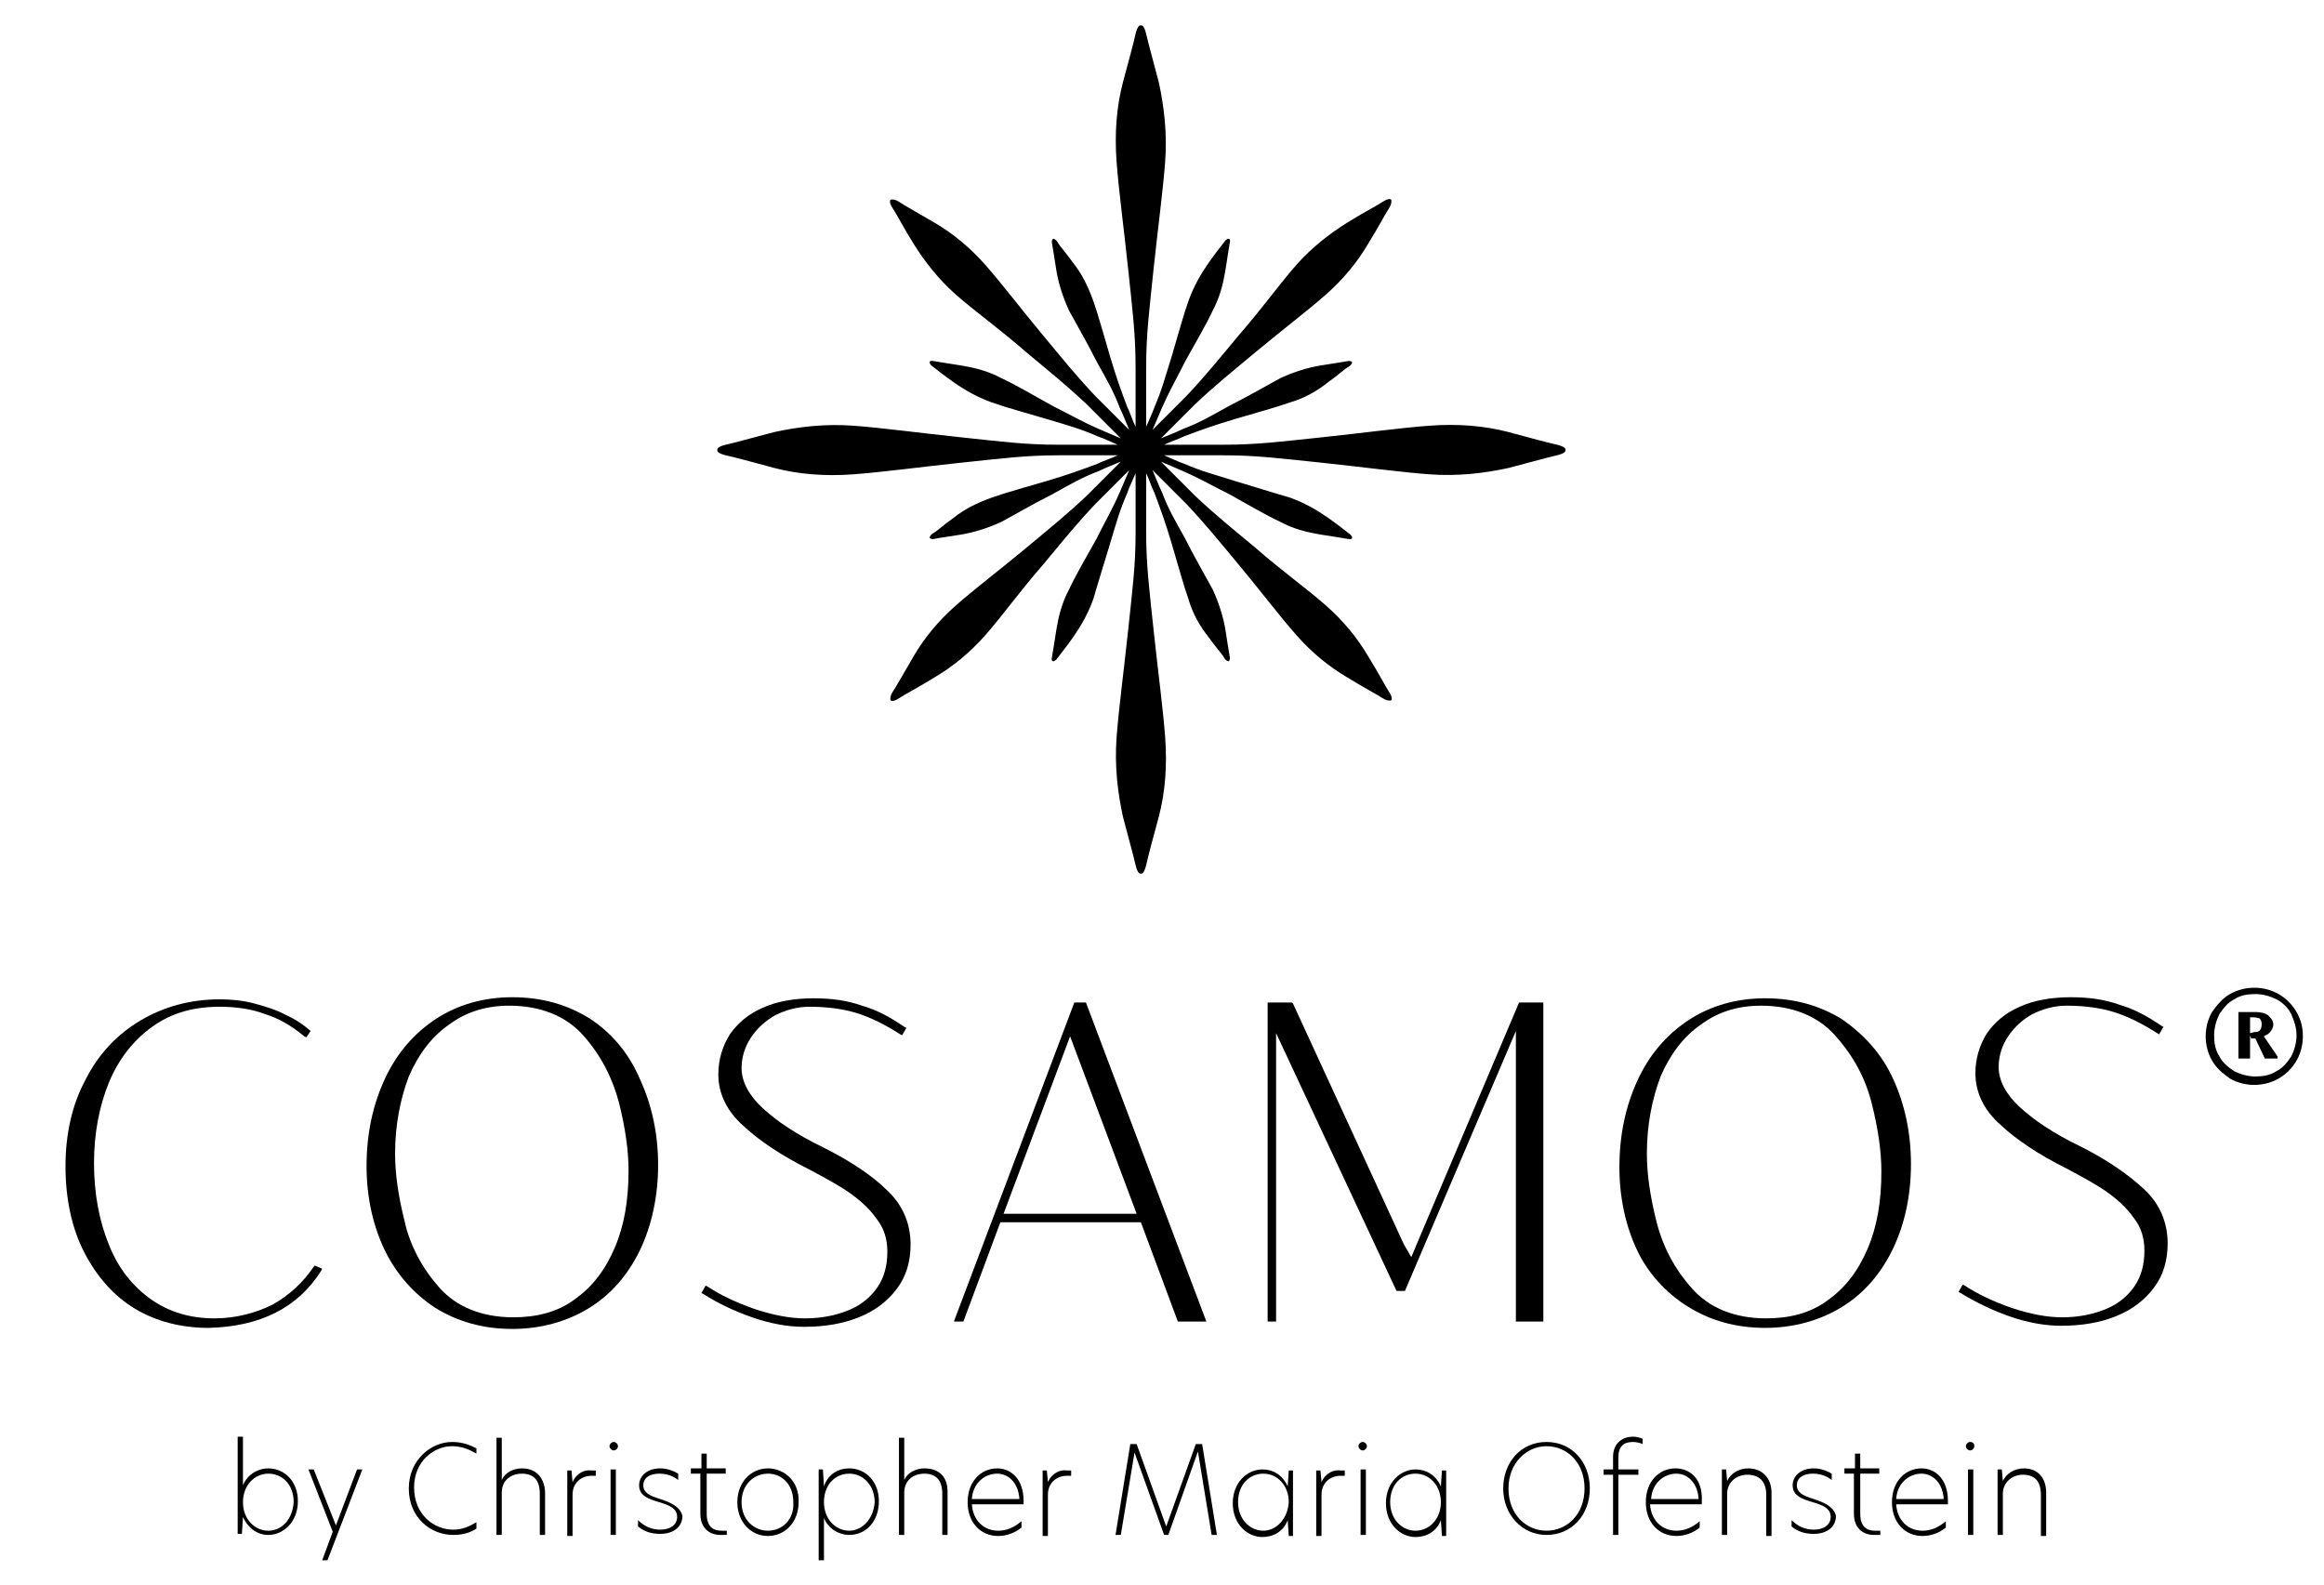 <?xml version="1.0" encoding="utf-8"?>
<!-- Generator: Adobe Illustrator 28.0.0, SVG Export Plug-In . SVG Version: 6.00 Build 0)  -->
<svg version="1.1" id="Ebene_1" xmlns="http://www.w3.org/2000/svg" xmlns:xlink="http://www.w3.org/1999/xlink" x="0px" y="0px"
	 viewBox="0 0 220 150" enable-background="new 0 0 220 150" xml:space="preserve">
<g>
	<g>
		<path d="M30.4,120.3l0.1-0.2l-0.7-0.3l-0.1,0.1c-1,1.5-2.3,2.7-3.9,3.6c-1.6,0.8-3.5,1.3-5.5,1.3c-2.3,0-4.3-0.6-6-1.8
			c-1.7-1.2-3.1-2.9-4-5.2c-0.9-2.2-1.4-4.8-1.4-7.7c0-2.8,0.5-5.4,1.4-7.6s2.3-4,4.1-5.3s3.9-1.9,6.4-1.9c1.5,0,3,0.2,4.3,0.7
			c1.3,0.4,2.5,1.1,3.7,2.1l0.2,0.1l0.4-0.6l-0.1-0.1c-0.6-0.5-1.3-1-2.2-1.4c-0.9-0.5-1.9-0.8-3-1.1c-1.1-0.3-2.2-0.4-3.3-0.4
			c-2.8,0-5.3,0.7-7.5,2s-4,3.2-5.2,5.6c-1.3,2.4-1.9,5.2-1.9,8.2c0,3.1,0.6,5.9,1.8,8.2c1.2,2.3,2.8,4.1,4.8,5.3
			c2,1.2,4.4,1.8,6.9,1.8C24.6,125.6,28.2,123.8,30.4,120.3z"/>
		<path d="M55.8,96.4c-2.1-1.3-4.5-2-7.3-2c-2.7,0-5.2,0.7-7.3,2.1s-3.7,3.3-4.8,5.7c-1.1,2.4-1.7,5.1-1.7,8.2
			c0,2.9,0.6,5.6,1.7,7.9c1.1,2.3,2.8,4.2,4.8,5.5c2.1,1.3,4.5,2,7.3,2c2.7,0,5.2-0.7,7.3-2s3.7-3.2,4.8-5.5s1.7-5.1,1.7-8
			c0-3-0.6-5.7-1.7-8.1C59.5,99.6,57.8,97.7,55.8,96.4z M38.3,115.6c-0.6-2.4-0.9-4.5-0.9-6.4c0-2.7,0.5-5.2,1.3-7.3
			c0.9-2.1,2.2-3.8,3.8-4.9c1.6-1.2,3.5-1.8,5.7-1.8c3,0,5.4,1,7,2.8c1.7,1.9,2.8,4.1,3.4,6.4c0.6,2.4,0.9,4.5,0.9,6.4
			c0,2.8-0.4,5.2-1.3,7.3c-0.9,2.1-2.1,3.7-3.8,4.9c-1.6,1.2-3.6,1.7-5.8,1.7c-3,0-5.4-1-7-2.8C40,120.1,38.8,117.9,38.3,115.6z"/>
		<path d="M71.2,124.7c1.7,0.6,3.4,0.9,4.9,0.9c2,0,3.7-0.3,5.2-0.9s2.7-1.5,3.6-2.7s1.3-2.6,1.3-4.2c0-1.9-0.7-3.7-2.2-5.1
			c-1.4-1.4-3.5-2.8-6.1-4.1c-2.5-1.2-4.4-2.5-5.7-3.7c-1.3-1.2-2-2.5-2-3.8c0-1,0.3-2,0.9-2.9s1.4-1.6,2.3-2.1
			c1-0.5,2.1-0.8,3.2-0.8c1.7,0,3.2,0.2,4.5,0.6s2.7,1.1,4.1,2l0.2,0.1l0.4-0.7l-0.2-0.1c-1.3-0.9-2.6-1.6-4-2
			c-1.4-0.5-2.9-0.7-4.6-0.7c-1.8,0-3.5,0.3-4.8,0.9c-1.4,0.6-2.4,1.5-3.1,2.5c-0.7,1.1-1.1,2.4-1.1,3.8c0,1.8,0.8,3.5,2.4,4.9
			c1.5,1.4,3.6,2.8,6.2,4.1c1.5,0.8,2.8,1.5,3.8,2.2s1.9,1.5,2.6,2.5c0.7,0.9,1,1.9,1,3.1c0,1.3-0.3,2.4-0.9,3.3s-1.5,1.7-2.7,2.2
			s-2.6,0.8-4.2,0.8c-1.4,0-3-0.3-4.8-0.9c-1.7-0.6-3.2-1.3-4.4-2.1l-0.2-0.1l-0.4,0.7l0.2,0.1C68,123.4,69.5,124.1,71.2,124.7z"/>
		<path d="M114.2,125.1l-11.4-30.2h-1.1l-11.4,30.2h0.9l3.5-9.4H108l3.5,9.4C111.5,125.1,114.2,125.1,114.2,125.1z M95,114.9
			l6.3-16.8l6.3,16.8C107.6,114.9,95,114.9,95,114.9z"/>
		<polygon points="146.1,125.1 146.1,94.9 143.8,94.9 134.4,117.1 133.6,119 132.9,117.8 122.4,95 122.3,94.9 120,94.9 120,125.1 
			120.8,125.1 120.8,97.8 132.2,122.2 133,122.2 143.5,97.6 143.5,125.1 		"/>
		<path d="M159.8,123.7c2.1,1.3,4.5,2,7.3,2c2.7,0,5.2-0.7,7.3-2s3.7-3.2,4.8-5.5s1.7-5,1.7-8s-0.6-5.7-1.7-8.1
			c-1.1-2.4-2.8-4.2-4.8-5.6c-2.1-1.3-4.5-2-7.3-2c-2.7,0-5.2,0.7-7.3,2.1s-3.7,3.3-4.8,5.7c-1.1,2.4-1.7,5.1-1.7,8.2
			c0,2.9,0.6,5.6,1.7,7.9C156,120.5,157.7,122.4,159.8,123.7z M177.2,104.5c0.6,2.4,0.9,4.5,0.9,6.4c0,2.8-0.4,5.2-1.3,7.3
			c-0.9,2.1-2.1,3.7-3.8,4.9c-1.6,1.2-3.6,1.7-5.8,1.7c-3,0-5.4-1-7-2.8c-1.7-1.9-2.8-4-3.4-6.4c-0.6-2.4-0.9-4.5-0.9-6.4
			c0-2.7,0.5-5.2,1.3-7.3c0.9-2.1,2.2-3.8,3.8-4.9c1.6-1.2,3.5-1.8,5.7-1.8c3,0,5.4,1,7,2.8C175.5,100,176.6,102.1,177.2,104.5z"/>
		<path d="M196.9,108.5c-2.5-1.2-4.4-2.5-5.7-3.7s-2-2.5-2-3.8c0-1,0.3-2,0.9-2.9c0.6-0.9,1.4-1.6,2.3-2.1c1-0.5,2.1-0.8,3.2-0.8
			c1.7,0,3.2,0.2,4.5,0.6s2.7,1.1,4.1,2l0.2,0.1l0.4-0.7l-0.2-0.1c-1.3-0.9-2.6-1.6-4-2c-1.4-0.5-2.9-0.7-4.6-0.7
			c-1.8,0-3.5,0.3-4.8,0.9c-1.4,0.6-2.4,1.5-3.1,2.5c-0.7,1.1-1.1,2.4-1.1,3.8c0,1.8,0.8,3.5,2.4,4.9c1.5,1.4,3.6,2.8,6.2,4.1
			c1.5,0.8,2.8,1.5,3.8,2.2s1.9,1.5,2.6,2.5c0.7,0.9,1,1.9,1,3.1c0,1.3-0.3,2.4-0.9,3.3c-0.6,0.9-1.5,1.7-2.7,2.2s-2.6,0.8-4.2,0.8
			c-1.4,0-3-0.3-4.8-0.9c-1.7-0.6-3.2-1.3-4.4-2.1l-0.2-0.1l-0.4,0.7l0.2,0.1c1.3,0.8,2.9,1.6,4.6,2.2c1.7,0.6,3.4,0.9,4.9,0.9
			c2,0,3.7-0.3,5.2-0.9s2.7-1.5,3.6-2.7c0.9-1.2,1.3-2.6,1.3-4.2c0-1.9-0.7-3.7-2.2-5.1C201.5,111.2,199.5,109.8,196.9,108.5z"/>
	</g>
	<g>
		<path d="M217.4,95.8c-0.4-0.7-1-1.3-1.7-1.7c-0.7-0.4-1.5-0.6-2.3-0.6s-1.6,0.2-2.3,0.6s-1.2,1-1.7,1.7c-0.4,0.7-0.6,1.5-0.6,2.3
			s0.2,1.6,0.6,2.3c0.4,0.7,1,1.2,1.7,1.7c0.7,0.4,1.5,0.6,2.3,0.6s1.6-0.2,2.3-0.6s1.3-1,1.7-1.7s0.6-1.5,0.6-2.3
			C218,97.2,217.8,96.5,217.4,95.8z M217.4,98c0,0.7-0.2,1.4-0.5,2c-0.4,0.6-0.8,1.1-1.4,1.4l0,0c-0.6,0.4-1.3,0.5-2,0.5
			s-1.4-0.2-2-0.5c-0.6-0.4-1.1-0.8-1.4-1.4c-0.4-0.6-0.5-1.3-0.5-2s0.2-1.4,0.5-2c0.4-0.6,0.8-1.1,1.4-1.4c0.6-0.4,1.3-0.5,2-0.5
			s1.4,0.2,2,0.5s1.1,0.8,1.4,1.4C217.2,96.7,217.4,97.3,217.4,98z"/>
		<path d="M214.3,98.1c0.2-0.1,0.4-0.2,0.5-0.3c0.2-0.2,0.4-0.5,0.4-0.8c0-0.4-0.2-0.6-0.5-0.9c-0.3-0.2-0.7-0.3-1.2-0.3h-1.6v4.4
			h1.1V98l0.1,0.3h0.4l0.9,1.9h1.2V100L214.3,98.1z M213,97.8v-1.5h0.3c0.3,0,0.5,0.1,0.6,0.1c0.1,0.1,0.2,0.3,0.2,0.5
			c0,0.6-0.2,0.8-0.7,0.8L213,97.8L213,97.8z"/>
	</g>
	<path d="M25.4,139c-1,0-2,0.6-2.4,1.6V136h-0.5v9.2h0.4l0.1-1.6c0.5,1.1,1.4,1.7,2.4,1.7c1.4,0,2.8-1.2,2.8-3.2
		C28.2,140.2,26.9,139,25.4,139z M25.4,144.9c-1.3,0-2.4-1.1-2.4-2.7c0-1.6,1.1-2.7,2.4-2.7s2.4,1,2.4,2.7
		C27.7,143.8,26.7,144.9,25.4,144.9z"/>
	<polygon points="31.8,144.4 31.8,144.4 29.7,139.1 29.2,139.1 31.5,145 30.5,147.7 31,147.7 34.3,139.1 33.8,139.1 	"/>
	<path d="M38.7,140.9c0,2.8,2.1,4.4,4.2,4.4c0.9,0,1.6-0.2,2.2-0.6v-0.6c-0.7,0.4-1.3,0.7-2.2,0.7c-1.8,0-3.7-1.4-3.7-4
		c0-2.5,1.9-3.9,3.6-3.9c0.9,0,1.6,0.3,2.3,0.7v-0.5c-0.6-0.3-1.3-0.6-2.3-0.6C40.8,136.5,38.7,138.2,38.7,140.9z"/>
	<path d="M49.4,139c-0.8,0-1.6,0.4-1.9,1.1l0,0v-4H47v9.2h0.5v-4c0-1.2,0.9-1.8,1.9-1.8c1.1,0,1.7,0.6,1.7,1.9v3.9h0.5v-4.1
		C51.5,139.8,50.7,139,49.4,139z"/>
	<path d="M54.2,140.3L54.2,140.3l-0.1-1.1h-0.4v6.2h0.5v-3.9c0-1.2,0.9-1.8,1.8-1.8c0.1,0,0.3,0,0.4,0v-0.5c-0.1,0-0.2,0-0.4,0
		C55.4,139.1,54.6,139.4,54.2,140.3z"/>
	<rect x="57.8" y="139.1" width="0.5" height="6.2"/>
	<path d="M58.1,136.5c-0.2,0-0.4,0.2-0.4,0.4s0.2,0.4,0.4,0.4s0.4-0.2,0.4-0.4S58.3,136.5,58.1,136.5z"/>
	<path d="M62.5,141.9c-1-0.3-1.6-0.6-1.6-1.3s0.6-1.1,1.5-1.1c0.7,0,1.3,0.2,1.8,0.6v-0.6c-0.5-0.3-1.1-0.5-1.7-0.5
		c-1.2,0-2,0.7-2,1.6c0,1,0.9,1.3,1.9,1.6s1.7,0.6,1.7,1.4c0,0.7-0.6,1.2-1.6,1.2c-0.8,0-1.5-0.3-2.1-0.9v0.6
		c0.6,0.5,1.3,0.7,2.1,0.7c1.3,0,2.1-0.7,2.1-1.7C64.4,142.6,63.4,142.2,62.5,141.9z"/>
	<path d="M66.9,143.3v-3.8h1.8V139h-1.8v-1.4h-0.5v1.4h-1v0.5h0.9v3.8c0,1.3,0.8,2,1.9,2c0.3,0,0.5,0,0.6,0v-0.4c-0.2,0-0.3,0-0.5,0
		C67.5,144.9,66.9,144.5,66.9,143.3z"/>
	<path d="M72.7,139c-1.6,0-2.9,1.3-2.9,3.2s1.3,3.2,2.9,3.2s2.9-1.3,2.9-3.2C75.7,140.3,74.3,139,72.7,139z M72.7,144.9
		c-1.3,0-2.5-1-2.5-2.7s1.2-2.7,2.5-2.7s2.4,1,2.4,2.7C75.2,143.9,74,144.9,72.7,144.9z"/>
	<path d="M80.4,139c-1,0-2,0.5-2.4,1.7l-0.1-1.6h-0.4v8.6H78v-4c0.4,1,1.4,1.6,2.4,1.6c1.5,0,2.8-1.2,2.8-3.2
		C83.2,140.2,81.9,139,80.4,139z M80.4,144.9c-1.3,0-2.4-1.1-2.4-2.7c0-1.7,1.1-2.7,2.4-2.7s2.4,1.1,2.4,2.7
		C82.7,143.8,81.6,144.9,80.4,144.9z"/>
	<path d="M87.5,139c-0.8,0-1.6,0.4-1.9,1.1l0,0v-4h-0.5v9.2h0.5v-4c0-1.2,0.9-1.8,1.9-1.8c1.1,0,1.7,0.6,1.7,1.9v3.9h0.5v-4.1
		C89.7,139.8,88.9,139,87.5,139z"/>
	<path d="M94.4,139c-1.5,0-2.8,1.2-2.8,3.2c0,1.9,1.2,3.2,2.9,3.2c0.8,0,1.6-0.3,2.2-0.8V144c-0.7,0.6-1.4,0.9-2.2,0.9
		c-1.4,0-2.4-1-2.5-2.5h4.9c0-0.1,0-0.2,0-0.3C96.9,140,95.7,139,94.4,139z M92,141.9c0.1-1.5,1.2-2.4,2.4-2.4c1,0,2,0.8,2.1,2.4H92
		z"/>
	<path d="M99.2,140.3L99.2,140.3l-0.1-1.1h-0.4v6.2h0.5v-3.9c0-1.2,0.9-1.8,1.8-1.8c0.1,0,0.3,0,0.4,0v-0.5c-0.1,0-0.2,0-0.4,0
		C100.4,139.1,99.6,139.4,99.2,140.3z"/>
	<polygon points="113.2,136.7 110.4,144.5 110.4,144.5 107.6,136.7 107,136.7 105.6,145.3 106.1,145.3 107.4,137.5 107.4,137.5 
		110.2,145.3 110.6,145.3 113.4,137.4 113.4,137.4 114.7,145.3 115.2,145.3 113.8,136.7 	"/>
	<path d="M121.9,140.7L121.9,140.7c-0.5-1.1-1.4-1.6-2.4-1.6c-1.4,0-2.8,1.2-2.8,3.2s1.4,3.2,2.8,3.2c1,0,2-0.5,2.4-1.6l0,0l0.1,1.5
		h0.4v-6.2H122L121.9,140.7z M119.6,144.9c-1.3,0-2.4-1.1-2.4-2.7c0-1.7,1.1-2.7,2.4-2.7s2.4,1.1,2.4,2.7
		C121.9,143.8,120.8,144.9,119.6,144.9z"/>
	<path d="M125.1,140.3L125.1,140.3l-0.1-1.1h-0.4v6.2h0.5v-3.9c0-1.2,0.9-1.8,1.8-1.8c0.1,0,0.3,0,0.4,0v-0.5c-0.1,0-0.2,0-0.4,0
		C126.3,139.1,125.5,139.4,125.1,140.3z"/>
	<rect x="128.8" y="139.1" width="0.5" height="6.2"/>
	<path d="M129,136.5c-0.2,0-0.4,0.2-0.4,0.4s0.2,0.4,0.4,0.4s0.4-0.2,0.4-0.4S129.2,136.5,129,136.5z"/>
	<path d="M136.4,140.7L136.4,140.7c-0.5-1.1-1.4-1.6-2.4-1.6c-1.4,0-2.8,1.2-2.8,3.2s1.4,3.2,2.8,3.2c1,0,2-0.5,2.4-1.6l0,0l0.1,1.5
		h0.4v-6.2h-0.4L136.4,140.7z M134,144.9c-1.3,0-2.4-1.1-2.4-2.7c0-1.7,1.1-2.7,2.4-2.7c1.3,0,2.4,1.1,2.4,2.7
		C136.4,143.8,135.3,144.9,134,144.9z"/>
	<path d="M146.4,136.5c-2.4,0-4.1,1.9-4.1,4.4s1.8,4.4,4.1,4.4c2.4,0,4.1-1.9,4.1-4.4S148.8,136.5,146.4,136.5z M146.4,144.9
		c-1.9,0-3.6-1.5-3.6-4c0-2.4,1.7-4,3.6-4c1.9,0,3.6,1.5,3.6,4S148.3,144.9,146.4,144.9z"/>
	<path d="M152.7,137.9v1.2h-0.9v0.5h0.9v5.7h0.5v-5.7h1.9v-0.5h-1.9V138c0-1.1,0.5-1.5,1.4-1.5c0.3,0,0.7,0.1,0.9,0.2v-0.5
		c-0.2-0.1-0.6-0.2-0.9-0.2C153.5,136,152.7,136.7,152.7,137.9z"/>
	<path d="M158.6,139c-1.5,0-2.8,1.2-2.8,3.2c0,1.9,1.2,3.2,2.9,3.2c0.8,0,1.6-0.3,2.2-0.8V144c-0.7,0.6-1.4,0.9-2.2,0.9
		c-1.4,0-2.4-1-2.5-2.5h4.9c0-0.1,0-0.2,0-0.3C161.2,140,160,139,158.6,139z M156.3,141.9c0.1-1.5,1.2-2.4,2.4-2.4
		c1,0,2,0.8,2.1,2.4H156.3z"/>
	<path d="M165.5,139c-0.9,0-1.7,0.5-2,1.2l0,0l-0.1-1.1H163v6.2h0.5v-3.9c0-1.1,0.9-1.8,1.9-1.8c1.1,0,1.8,0.6,1.8,1.9v3.9h0.5v-4.1
		C167.7,139.9,166.8,139,165.5,139z"/>
	<path d="M171.7,141.9c-1-0.3-1.6-0.6-1.6-1.3s0.6-1.1,1.5-1.1c0.7,0,1.3,0.2,1.8,0.6v-0.6c-0.5-0.3-1.1-0.5-1.7-0.5
		c-1.2,0-2,0.7-2,1.6c0,1,0.9,1.3,1.9,1.6s1.7,0.6,1.7,1.4c0,0.7-0.6,1.2-1.6,1.2c-0.8,0-1.5-0.3-2.1-0.9v0.6
		c0.6,0.5,1.3,0.7,2.1,0.7c1.3,0,2.1-0.7,2.1-1.7C173.6,142.6,172.6,142.2,171.7,141.9z"/>
	<path d="M176.1,143.3v-3.8h1.8V139h-1.8v-1.4h-0.5v1.4h-1v0.5h0.9v3.8c0,1.3,0.8,2,1.9,2c0.3,0,0.5,0,0.6,0v-0.4
		c-0.2,0-0.3,0-0.5,0C176.7,144.9,176.1,144.5,176.1,143.3z"/>
	<path d="M181.9,139c-1.5,0-2.8,1.2-2.8,3.2c0,1.9,1.2,3.2,2.9,3.2c0.8,0,1.6-0.3,2.2-0.8V144c-0.7,0.6-1.4,0.9-2.2,0.9
		c-1.4,0-2.4-1-2.5-2.5h4.9c0-0.1,0-0.2,0-0.3C184.4,140,183.2,139,181.9,139z M179.5,141.9c0.1-1.5,1.2-2.4,2.4-2.4
		c1,0,2,0.8,2.1,2.4H179.5z"/>
	<rect x="186.3" y="139.1" width="0.5" height="6.2"/>
	<path d="M186.5,136.5c-0.2,0-0.4,0.2-0.4,0.4s0.2,0.4,0.4,0.4s0.4-0.2,0.4-0.4S186.8,136.5,186.5,136.5z"/>
	<path d="M191.6,139c-0.9,0-1.7,0.5-2,1.2l0,0l-0.1-1.1h-0.4v6.2h0.5v-3.9c0-1.1,0.9-1.8,1.9-1.8c1.1,0,1.7,0.6,1.7,1.9v3.9h0.5
		v-4.1C193.7,139.9,192.9,139,191.6,139z"/>
	<path d="M116.3,62.6c0,0,0.2-0.1,0.1-0.5c-0.1-0.5-0.2-1.3-0.4-2.5c-0.2-1.2-0.6-2.5-1.2-3.8c-0.7-1.3-1.7-3-2.6-4.8
		c-1-1.8-1.6-2.8-2.2-4.4c-0.3-0.6-0.6-1.4-0.9-2.1c0.9,0.9,2.2,2.2,3.2,3.2c1.8,1.9,3,3.4,5,5.8c2,2.4,3.9,4.9,5.4,6.6
		c1.5,1.7,3.1,3,4.8,4c1.6,1,2.8,1.6,3.4,2c0.5,0.3,0.7,0.2,0.8,0.2c0,0,0.2-0.2-0.2-0.8c-0.4-0.6-1-1.8-2-3.4c-1-1.7-2.3-3.3-4-4.8
		s-4.2-3.3-6.6-5.4c-2.4-2-3.9-3.2-5.8-5c-1-1-2.3-2.3-3.2-3.2c0.7,0.3,1.4,0.6,2.1,0.9c1.6,0.7,2.6,1.3,4.4,2.2
		c1.8,1,3.5,2,4.8,2.6c1.3,0.7,2.6,1,3.8,1.2c1.2,0.2,2,0.3,2.5,0.4c0.4,0.1,0.5,0,0.5-0.1c0,0,0-0.2-0.3-0.4c-0.4-0.3-1-0.8-2-1.5
		s-2.2-1.4-3.6-1.9c-1.4-0.4-3.3-1-5.3-1.6c-1.9-0.6-3.1-0.9-4.7-1.6c-0.6-0.2-1.2-0.5-1.9-0.8c1.6,0,3.8,0,5.6,0
		c3.2,0,5.4,0.3,9.3,0.7c3.8,0.4,7.5,0.9,10.2,1.1c2.7,0.2,5.2-0.1,7.5-0.6c2.3-0.6,3.7-1,4.6-1.2c0.8-0.2,0.8-0.4,0.8-0.5
		s0-0.3-0.8-0.5c-0.9-0.2-2.4-0.6-4.6-1.2c-2.3-0.6-4.8-0.8-7.5-0.6s-6.4,0.7-10.2,1.1c-3.8,0.4-6.1,0.7-9.3,0.7c-1.8,0-4,0-5.6,0
		c0.6-0.3,1.3-0.5,1.9-0.8c1.6-0.6,2.7-1,4.7-1.6s3.9-1.1,5.3-1.6c1.4-0.4,2.6-1.1,3.6-1.9c1-0.7,1.6-1.3,2-1.5
		c0.3-0.2,0.3-0.4,0.3-0.4s-0.1-0.2-0.5-0.1c-0.5,0.1-1.3,0.2-2.5,0.4s-2.5,0.6-3.8,1.2c-1.3,0.7-3,1.7-4.8,2.6
		c-1.8,1-2.8,1.6-4.4,2.2c-0.6,0.3-1.4,0.6-2.1,0.9c0.9-0.9,2.2-2.2,3.2-3.2c1.9-1.8,3.4-3,5.8-5s4.9-3.9,6.6-5.4s3-3.1,4-4.8
		c1-1.6,1.6-2.8,2-3.4c0.3-0.5,0.2-0.7,0.2-0.8c0,0-0.2-0.2-0.8,0.2c-0.6,0.4-1.8,1-3.4,2s-3.3,2.3-4.8,4s-3.3,4.2-5.4,6.6
		c-2,2.4-3.2,3.9-5,5.8c-1,1-2.3,2.3-3.2,3.2c0.3-0.7,0.6-1.4,0.9-2.1c0.7-1.6,1.3-2.6,2.2-4.4c1-1.8,2-3.5,2.6-4.8
		c0.7-1.3,1-2.6,1.2-3.8c0.2-1.2,0.3-2,0.4-2.5c0.1-0.4,0-0.5-0.1-0.5c0,0-0.2,0-0.4,0.3c-0.3,0.4-0.8,1-1.5,2s-1.4,2.2-1.9,3.6
		s-1,3.3-1.6,5.3c-0.6,1.9-0.9,3.1-1.6,4.7c-0.2,0.6-0.5,1.2-0.8,1.9c0-1.6,0-3.8,0-5.6c0-3.2,0.3-5.4,0.7-9.3
		c0.4-3.8,0.9-7.5,1.1-10.2s-0.1-5.2-0.6-7.5c-0.6-2.3-1-3.7-1.2-4.6c-0.2-0.8-0.4-0.8-0.5-0.8s-0.3,0-0.5,0.8
		c-0.2,0.9-0.6,2.4-1.2,4.6c-0.6,2.3-0.8,4.8-0.6,7.5c0.2,2.7,0.7,6.4,1.1,10.2s0.7,6.1,0.7,9.3c0,1.8,0,4,0,5.6
		c-0.3-0.6-0.5-1.3-0.8-1.9c-0.6-1.6-1-2.7-1.6-4.7s-1.1-3.9-1.6-5.3s-1.1-2.6-1.9-3.6c-0.7-1-1.3-1.6-1.5-2
		c-0.2-0.3-0.4-0.3-0.4-0.3s-0.2,0.1-0.1,0.5c0.1,0.5,0.2,1.3,0.4,2.5c0.2,1.2,0.6,2.5,1.2,3.8c0.7,1.3,1.7,3,2.6,4.8
		c1,1.8,1.6,2.8,2.2,4.4c0.3,0.6,0.6,1.4,0.9,2.1c-0.9-0.9-2.2-2.2-3.2-3.2c-1.8-1.9-3-3.4-5-5.8s-3.9-4.9-5.4-6.6s-3.1-3-4.8-4
		c-1.7-1-2.8-1.6-3.4-2c-0.5-0.3-0.7-0.2-0.8-0.2c0,0-0.2,0.2,0.2,0.8c0.4,0.6,1,1.8,2,3.4s2.3,3.3,4,4.8s4.2,3.3,6.6,5.4
		c2.4,2,3.9,3.2,5.8,5c1,1,2.3,2.3,3.2,3.2c-0.7-0.3-1.4-0.6-2.1-0.9c-1.6-0.7-2.6-1.3-4.4-2.2c-1.8-1-3.5-2-4.8-2.6
		c-1.3-0.7-2.6-1-3.8-1.2c-1.2-0.2-2-0.3-2.5-0.4c-0.4-0.1-0.5,0-0.5,0.1c0,0,0,0.2,0.3,0.4c0.4,0.3,1,0.8,2,1.5s2.2,1.4,3.6,1.9
		s3.3,1,5.3,1.6s3.1,0.9,4.7,1.6c0.6,0.2,1.2,0.5,1.9,0.8c-1.6,0-3.8,0-5.6,0c-3.2,0-5.4-0.3-9.2-0.7c-3.8-0.4-7.5-0.9-10.2-1.1
		c-2.7-0.2-5.2,0.1-7.5,0.6c-2.3,0.6-3.7,1-4.6,1.2c-0.8,0.2-0.8,0.4-0.8,0.5s0,0.3,0.8,0.5c0.9,0.2,2.4,0.6,4.6,1.2
		c2.3,0.6,4.8,0.8,7.5,0.6s6.4-0.7,10.2-1.1c3.8-0.4,6.1-0.7,9.2-0.7c1.8,0,4,0,5.6,0c-0.6,0.3-1.3,0.5-1.9,0.8
		c-1.6,0.6-2.7,1-4.7,1.6s-3.9,1.1-5.3,1.6s-2.6,1.1-3.6,1.9c-1,0.7-1.6,1.3-2,1.5C88,50.7,88,50.9,88,50.9s0.1,0.2,0.5,0.1
		c0.5-0.1,1.3-0.2,2.5-0.4s2.5-0.6,3.8-1.2c1.3-0.7,3-1.7,4.8-2.6c1.8-1,2.8-1.6,4.4-2.2c0.6-0.3,1.4-0.6,2.1-0.9
		c-0.9,0.9-2.2,2.2-3.2,3.2c-1.9,1.8-3.4,3-5.8,5s-4.9,3.9-6.6,5.4s-3,3.1-4,4.8s-1.6,2.8-2,3.4c-0.3,0.5-0.2,0.7-0.2,0.8
		c0,0,0.2,0.2,0.8-0.2c0.6-0.4,1.8-1,3.4-2c1.7-1,3.3-2.3,4.8-4s3.3-4.2,5.4-6.6c2-2.4,3.2-3.9,5-5.8c1-1,2.3-2.3,3.2-3.2
		c-0.3,0.7-0.6,1.4-0.9,2.1c-0.7,1.6-1.3,2.6-2.2,4.4c-1,1.8-2,3.5-2.6,4.8c-0.7,1.3-1,2.6-1.2,3.8s-0.3,2-0.4,2.5
		c-0.1,0.4,0,0.5,0.1,0.5c0,0,0.2,0,0.4-0.3c0.3-0.4,0.8-1,1.5-2s1.4-2.2,1.9-3.6c0.4-1.4,1-3.3,1.6-5.3s0.9-3.1,1.6-4.7
		c0.2-0.6,0.5-1.2,0.8-1.9c0,1.6,0,3.8,0,5.6c0,3.2-0.3,5.4-0.7,9.2c-0.4,3.8-0.9,7.5-1.1,10.2s0.1,5.2,0.6,7.5
		c0.6,2.3,1,3.7,1.2,4.6c0.2,0.8,0.4,0.8,0.5,0.8s0.3,0,0.5-0.8c0.2-0.9,0.6-2.4,1.2-4.6c0.6-2.3,0.8-4.8,0.6-7.5
		c-0.2-2.7-0.7-6.4-1.1-10.2s-0.7-6.1-0.7-9.2c0-1.8,0-4,0-5.6c0.3,0.6,0.5,1.3,0.8,1.9c0.6,1.6,1,2.7,1.6,4.7s1.1,3.9,1.6,5.3
		c0.4,1.4,1.1,2.6,1.9,3.6c0.7,1,1.3,1.6,1.5,2C116.1,62.6,116.3,62.6,116.3,62.6z"/>
</g>
</svg>
